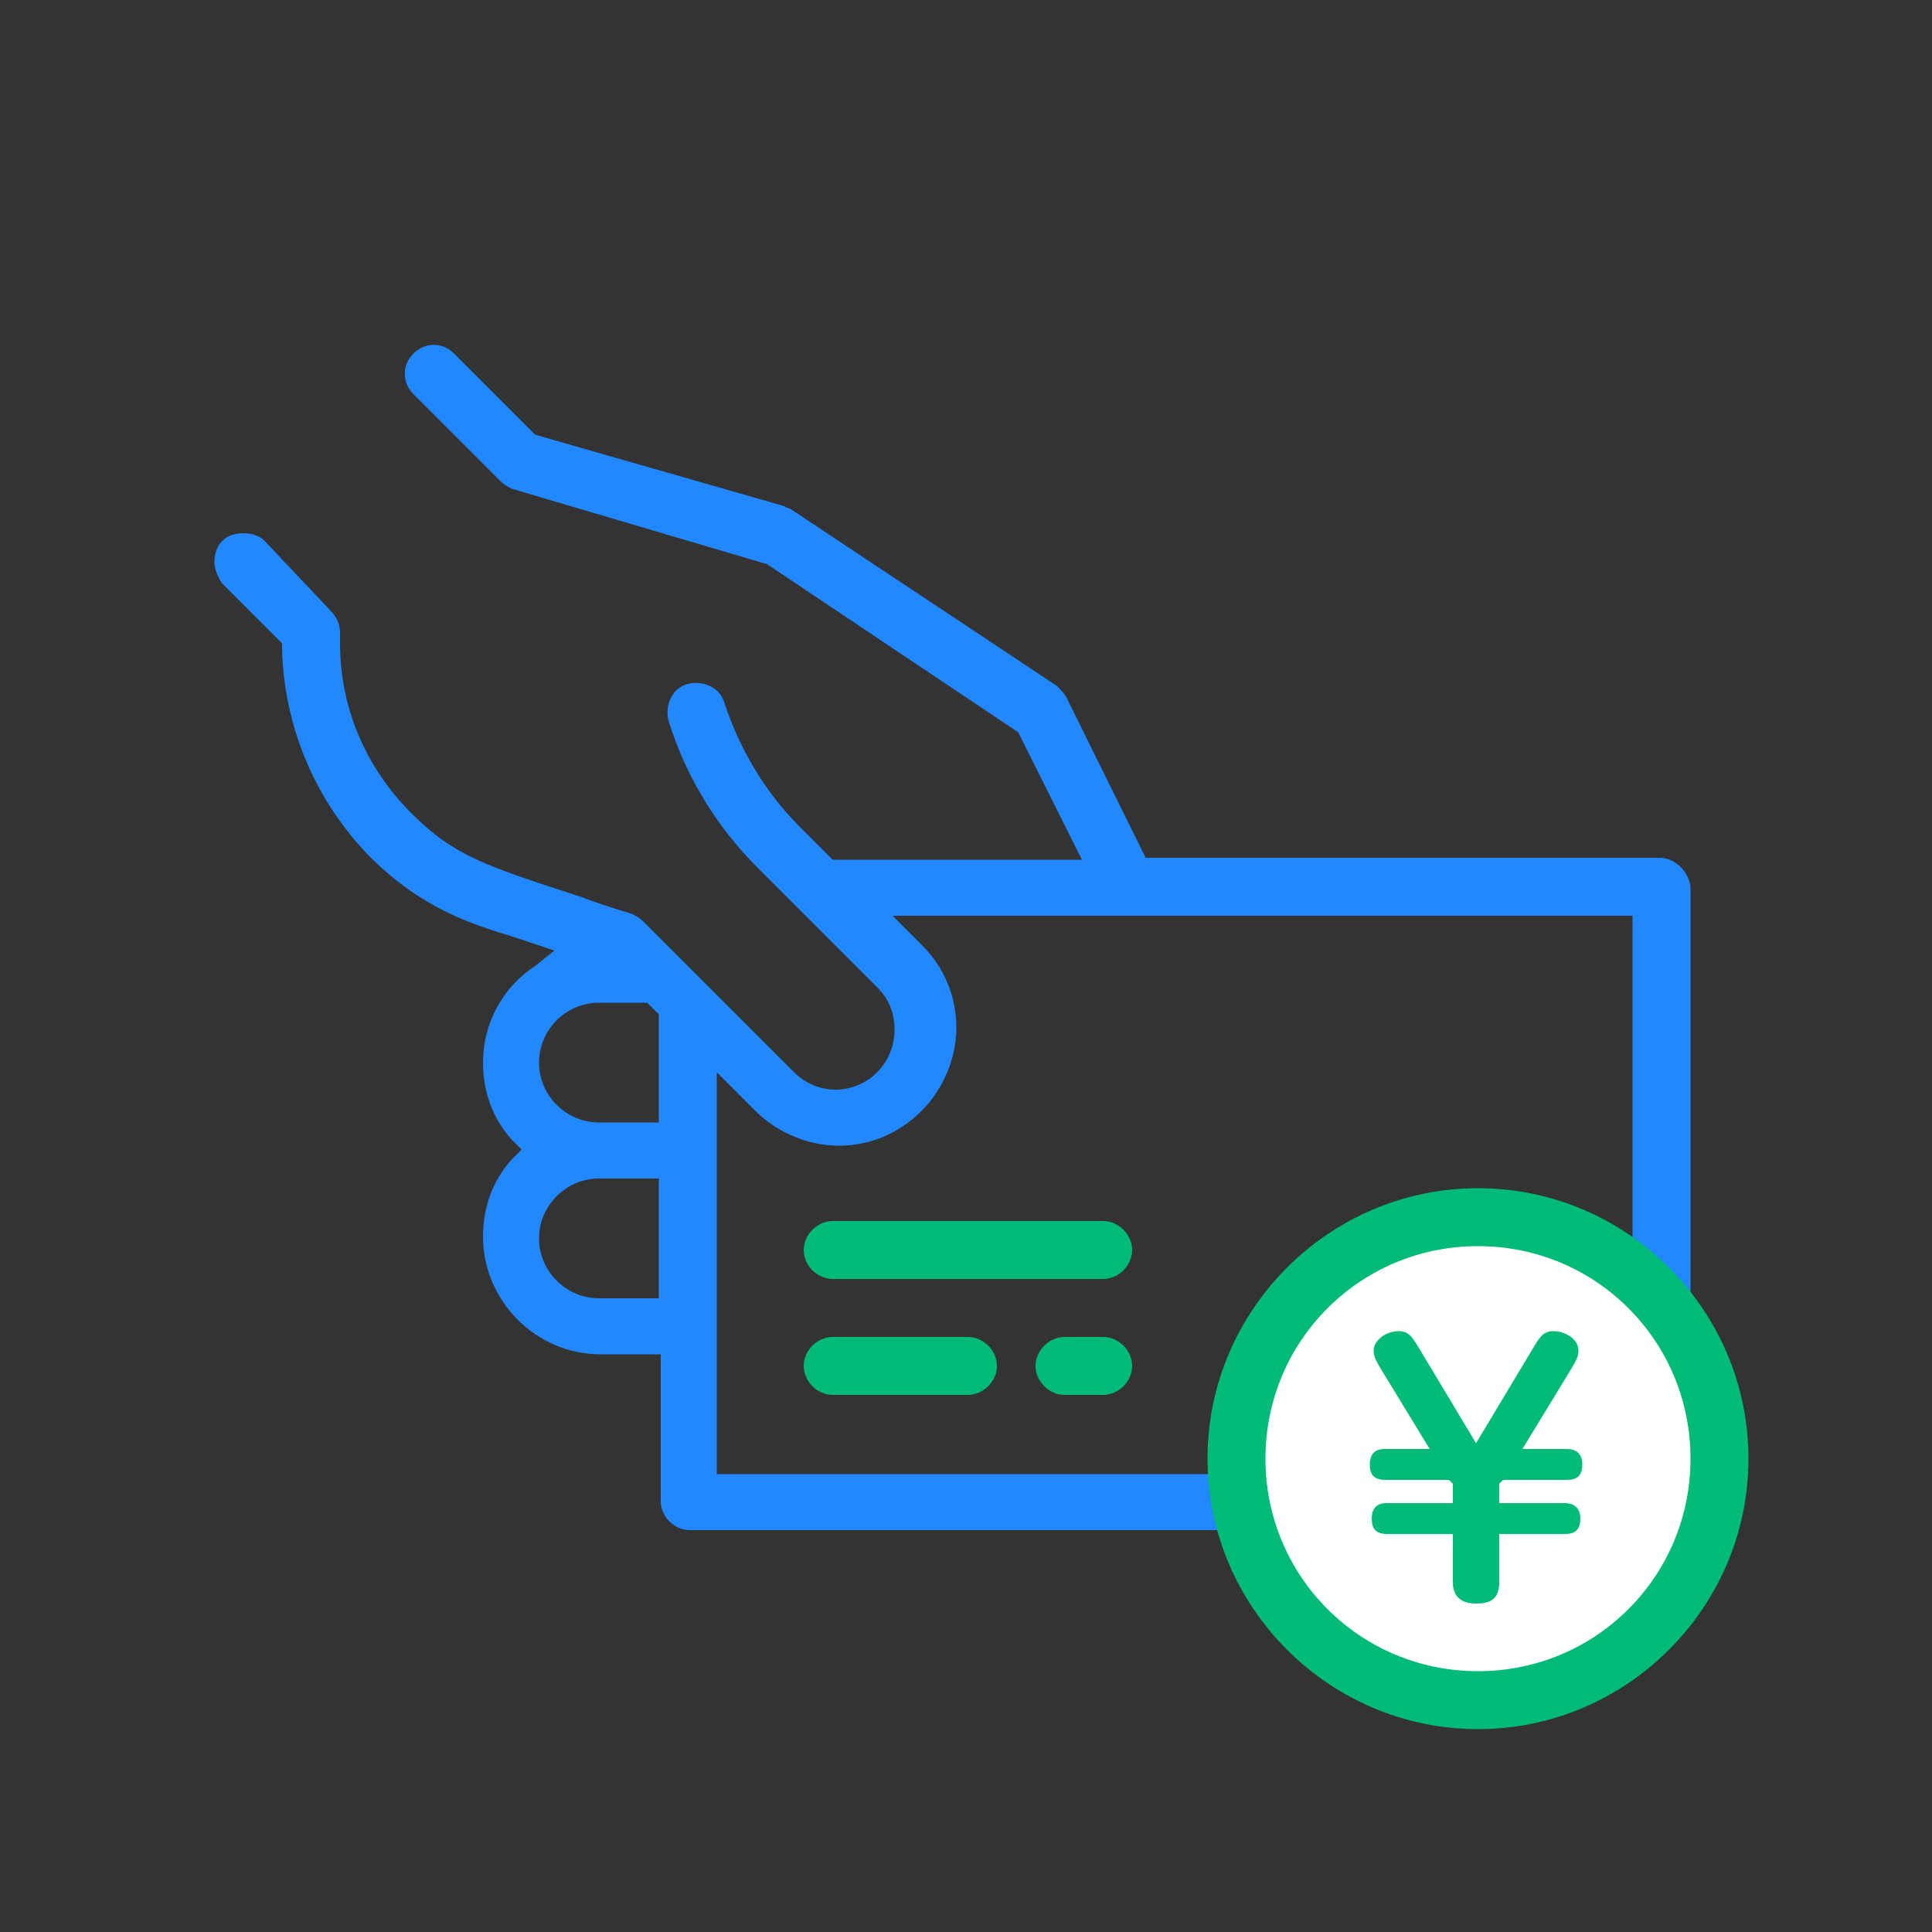 <?xml version="1.0" encoding="utf-8"?>
<!-- Generator: Adobe Illustrator 26.0.3, SVG Export Plug-In . SVG Version: 6.00 Build 0)  -->
<svg version="1.1" id="レイヤー_1" xmlns="http://www.w3.org/2000/svg" xmlns:xlink="http://www.w3.org/1999/xlink" x="0px"
	 y="0px" viewBox="0 0 100 100" style="enable-background:new 0 0 100 100;" xml:space="preserve">
<rect x="0" y="0" width="100" height="100" fill="#333333" stroke="none"/>
<style type="text/css">
	.st0{fill:#2288FF;}
	.st1{fill:#FFFFFF;}
	.st2{fill:#00BB77;}
</style>
<g>
	<g>
		<path class="st0" d="M85.9,44.4H59.3l-4.1-8.3c-0.1-0.2-0.3-0.4-0.5-0.6L41,26.4c-0.1-0.1-0.3-0.1-0.4-0.2l-12.9-3.7l-4.2-4.2
			c-0.6-0.6-1.5-0.6-2.1,0c-0.6,0.6-0.6,1.5,0,2.1l4.5,4.5c0.2,0.2,0.4,0.3,0.6,0.4l13.2,3.9l13,8.7l3.3,6.6H43.1l-1.7-1.7
			c-1.8-1.8-3.1-4-3.9-6.4c-0.2-0.8-1.1-1.2-1.9-1c-0.8,0.2-1.2,1.1-1,1.9c0.9,2.9,2.5,5.5,4.6,7.6l6.2,6.2c0.6,0.6,0.9,1.3,0.9,2.2
			c0,0.8-0.3,1.6-0.9,2.2c-1.2,1.2-3.1,1.2-4.3,0l-7.8-7.8c-0.2-0.2-0.4-0.3-0.6-0.4c-1-0.3-1.9-0.6-2.7-0.9
			c-4.9-1.6-6.5-2.1-8.7-4.3c-2.4-2.4-3.7-5.5-3.7-8.8v-0.6c0-0.4-0.2-0.8-0.5-1.1L13.7,28c-0.3-0.3-0.7-0.4-1.1-0.4
			c-0.4,0-0.8,0.1-1.1,0.4c-0.3,0.3-0.4,0.7-0.4,1.1c0,0.4,0.2,0.8,0.4,1.1l3.1,3.1l0,0.3c0.1,4,1.7,7.8,4.5,10.7
			c2.7,2.7,5.2,3.5,7.5,4.2l2.1,0.7L27.7,50C26,51.1,25,53,25,55c0,1.5,0.5,2.9,1.5,4l0.5,0.5l-0.5,0.5c-1,1.1-1.5,2.5-1.5,4
			c0,3.3,2.7,6.1,6.1,6.1h3.1v7.6c0,0.8,0.7,1.5,1.5,1.5h50.3c0.8,0,1.5-0.7,1.5-1.5V45.9C87.4,45.1,86.7,44.4,85.9,44.4z
			 M34.1,67.2h-3.1c-1.7,0-3.1-1.4-3.1-3.1s1.4-3.1,3.1-3.1h3.1V67.2z M34.1,58.1h-3.1c-1.7,0-3.1-1.4-3.1-3.1s1.4-3.1,3.1-3.1h2.5
			l0.6,0.6V58.1z M84.4,76.3H37.1V55.5l2,2c1.1,1.1,2.7,1.8,4.3,1.8c1.6,0,3.1-0.6,4.3-1.8c1.1-1.1,1.8-2.7,1.8-4.3
			c0-1.6-0.6-3.1-1.8-4.3l-1.5-1.5h38.3V76.3z"/>
	</g>
	<g>
		<g>
			<circle class="st1" cx="76.5" cy="75.5" r="12.5"/>
			<path class="st2" d="M76.5,89.5c-7.7,0-14-6.3-14-14s6.3-14,14-14s14,6.3,14,14S84.2,89.5,76.5,89.5z M76.5,64.5
				c-6.1,0-11,4.9-11,11s4.9,11,11,11s11-4.9,11-11S82.6,64.5,76.5,64.5z"/>
		</g>
		<g>
			<path class="st2" d="M78.8,75h2.3c0.3,0,0.8,0.1,0.8,0.8c0,0.6-0.3,0.8-0.8,0.8h-3.3l-0.2,0.2v1h3.4c0.4,0,0.8,0.2,0.8,0.8
				c0,0.6-0.3,0.8-0.8,0.8h-3.4v2.5c0,0.9-0.5,1.1-1.2,1.1c-1,0-1.2-0.6-1.2-1.1v-2.5h-3.4c-0.6,0-0.8-0.3-0.8-0.8
				c0-0.8,0.6-0.8,0.8-0.8h3.4v-1l-0.2-0.2h-3.3c-0.6,0-0.8-0.3-0.8-0.8c0-0.8,0.6-0.8,0.8-0.8h2.3l-2.5-4.1c-0.3-0.5-0.4-0.7-0.4-1
				c0-0.5,0.6-1,1.3-1c0.5,0,0.7,0.3,1,0.8l3,5l3-5c0.3-0.5,0.5-0.8,1-0.8c0.6,0,1.3,0.4,1.3,1c0,0.3-0.1,0.5-0.4,1L78.8,75z"/>
		</g>
	</g>
	<g>
		<path class="st2" d="M57.1,66.2h-14c-0.8,0-1.5-0.7-1.5-1.5s0.7-1.5,1.5-1.5h14c0.8,0,1.5,0.7,1.5,1.5S57.9,66.2,57.1,66.2z"/>
		<path class="st2" d="M50.1,72.2h-7c-0.8,0-1.5-0.7-1.5-1.5s0.7-1.5,1.5-1.5h7c0.8,0,1.5,0.7,1.5,1.5S50.9,72.2,50.1,72.2z"/>
		<path class="st2" d="M57.1,72.2h-2c-0.8,0-1.5-0.7-1.5-1.5s0.7-1.5,1.5-1.5h2c0.8,0,1.5,0.7,1.5,1.5S57.9,72.2,57.1,72.2z"/>
	</g>
</g>
</svg>
